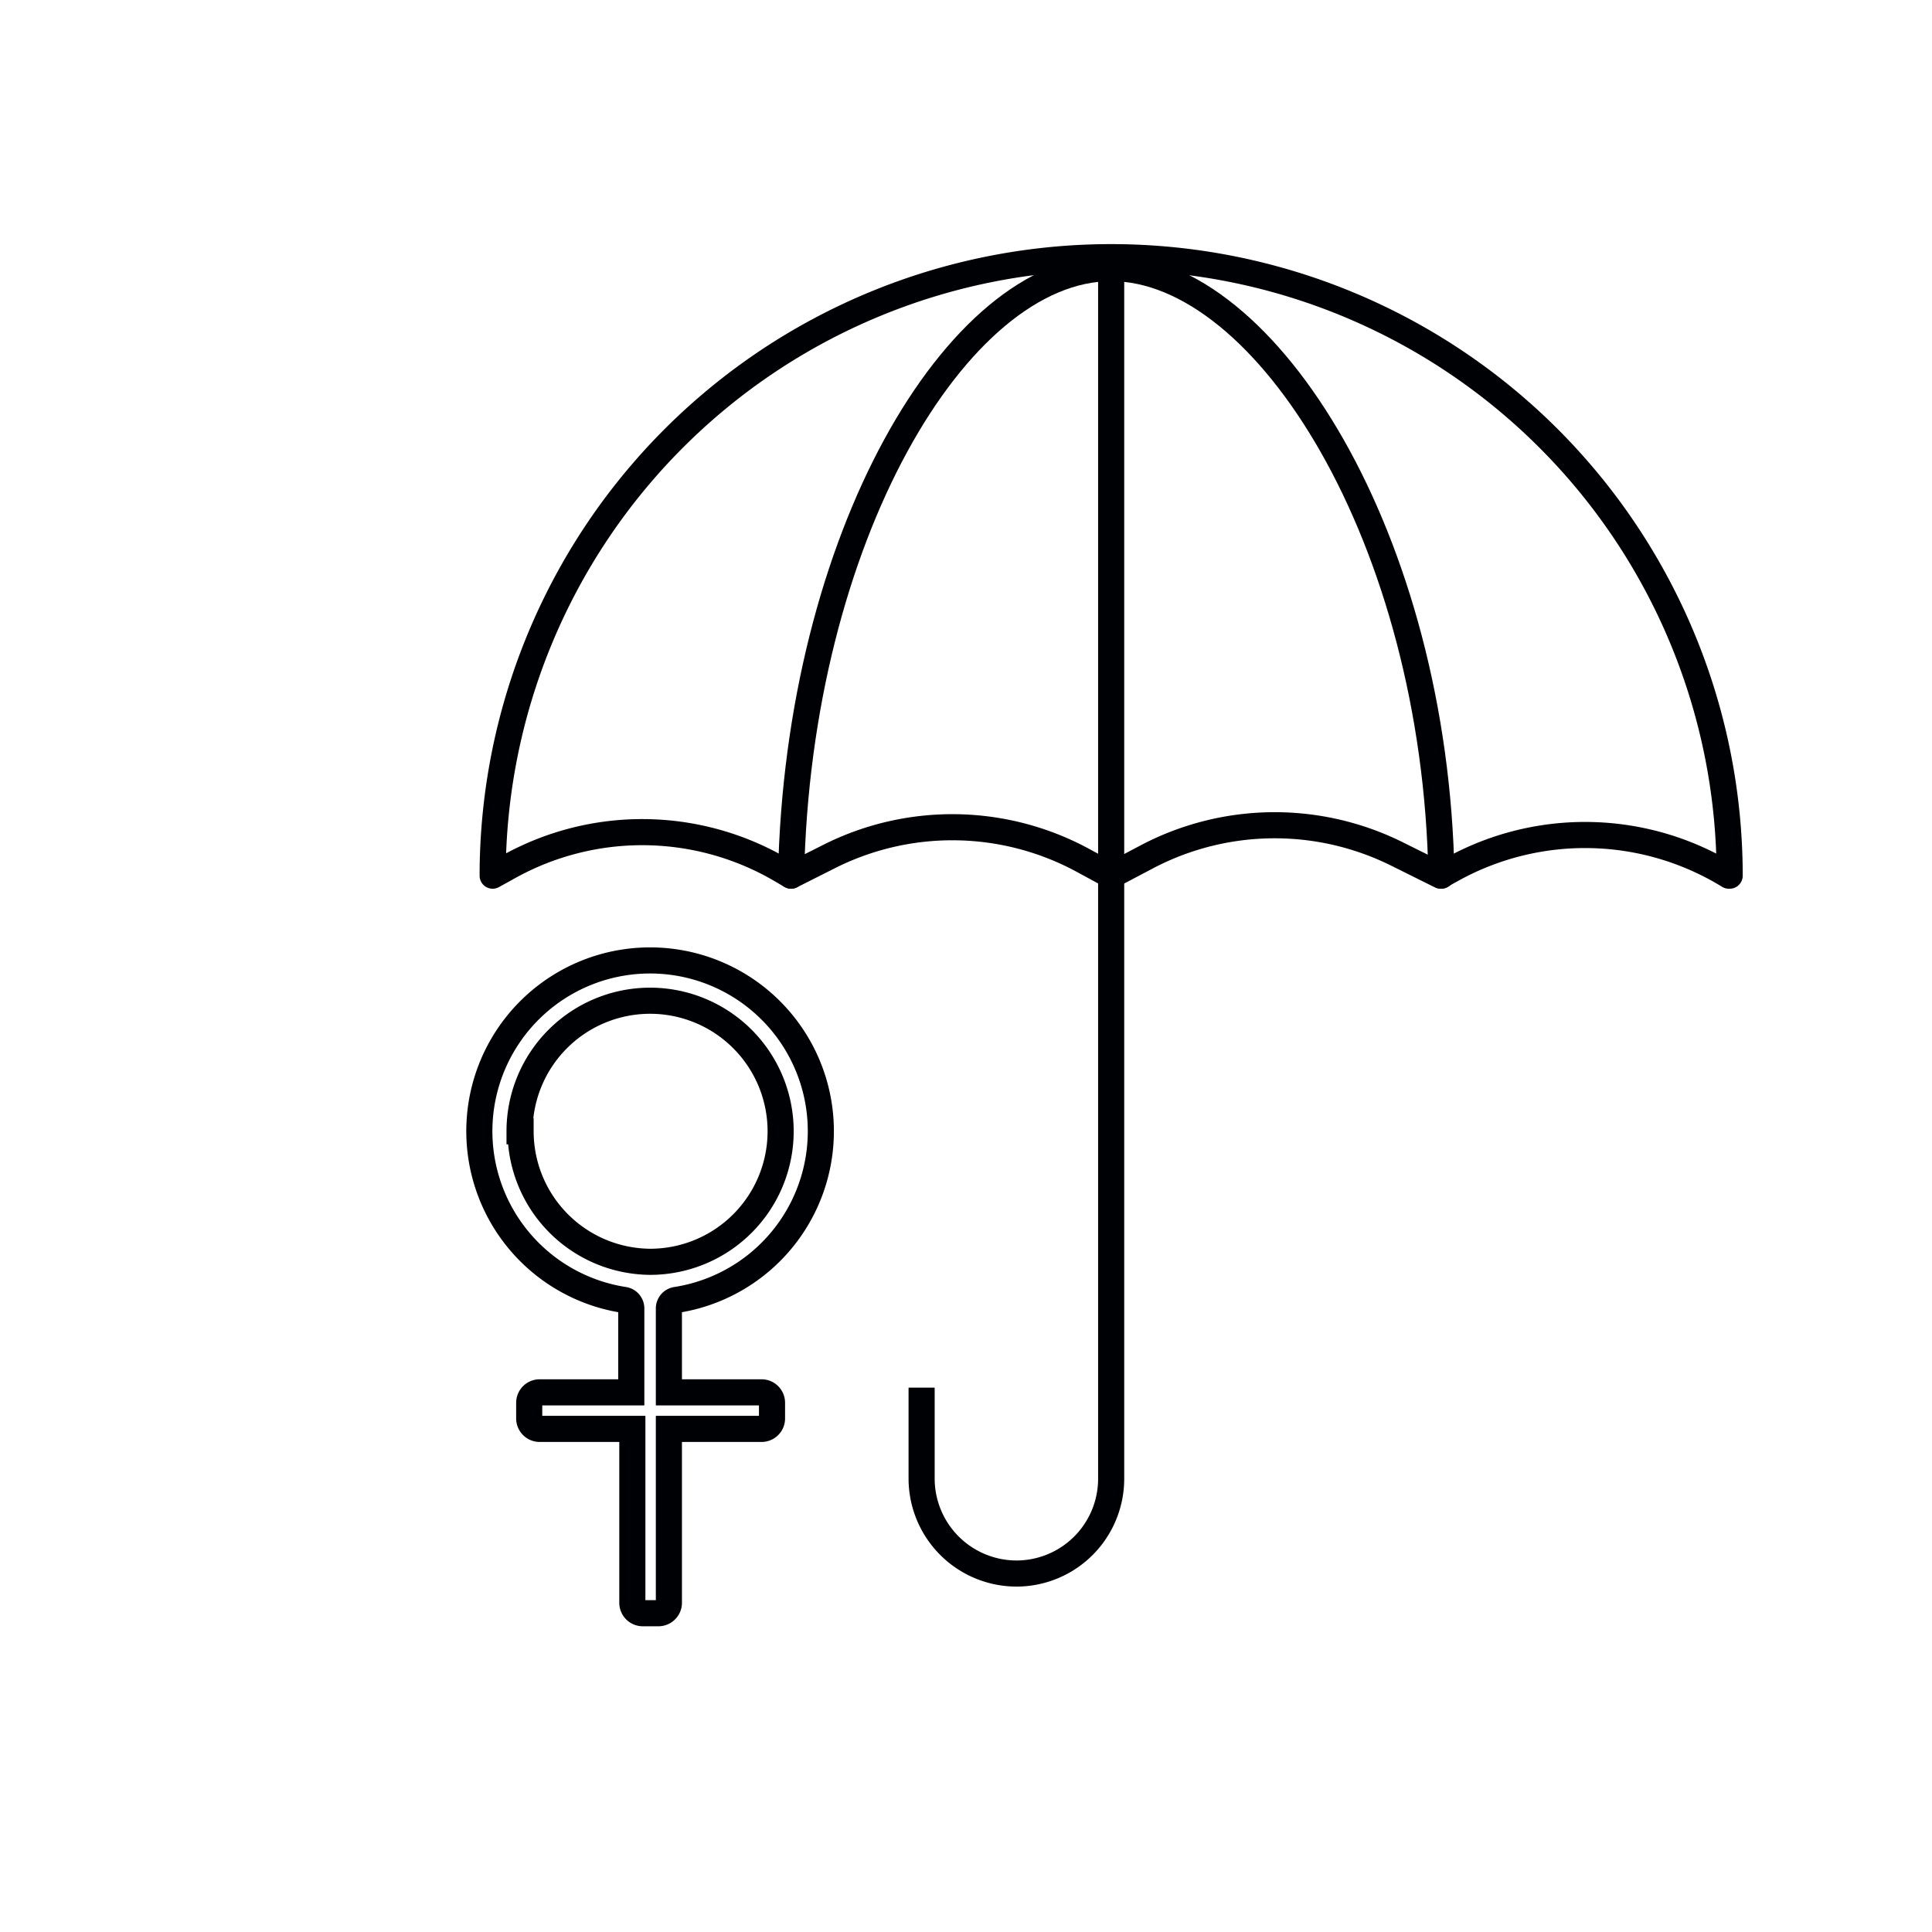 <svg id="Слой_2" data-name="Слой 2" xmlns="http://www.w3.org/2000/svg" viewBox="0 0 74 74"><defs><style>.cls-1,.cls-2,.cls-3{fill:none;stroke:#000105;}.cls-1{stroke-linecap:round;}.cls-1,.cls-2{stroke-linejoin:round;}.cls-3{stroke-miterlimit:10;}</style></defs><title>женские зонтыимпортерия</title><path class="cls-1" d="M66.25,33.54a23.69,23.69,0,0,0-47.38,0l.65-.36a10.52,10.52,0,0,1,10.3.08l.48.28,1.43-.72a10.49,10.49,0,0,1,9.76.14l1.07.58L44,32.78a10.52,10.52,0,0,1,9.51-.07l1.67.83.47-.26a10.52,10.52,0,0,1,10.57.26Z"/><path class="cls-1" d="M42.56,10.27c-5.92,0-12,10.38-12.26,23.27"/><path class="cls-1" d="M42.56,10.27c5.93,0,12.42,10.38,12.65,23.27"/><path class="cls-2" d="M42.56,33.54v23.1a3.63,3.63,0,0,1-3.63,3.63h0a3.64,3.64,0,0,1-3.63-3.63V53.15"/><line class="cls-1" x1="42.56" y1="10.27" x2="42.56" y2="33.54"/><path class="cls-3" d="M25.9,49.79a6.54,6.54,0,1,0-2,0,.33.33,0,0,1,.28.32v3.22H20.67a.4.4,0,0,0-.4.4v.6a.4.4,0,0,0,.4.4h3.55v6.66a.4.4,0,0,0,.4.4h.6a.4.4,0,0,0,.4-.4V54.73h3.55a.4.4,0,0,0,.4-.4v-.6a.4.4,0,0,0-.4-.4H25.62V50.11A.33.33,0,0,1,25.9,49.79Zm-6-6.46a5,5,0,1,1,5,5A5,5,0,0,1,19.94,43.33Z"/></svg>